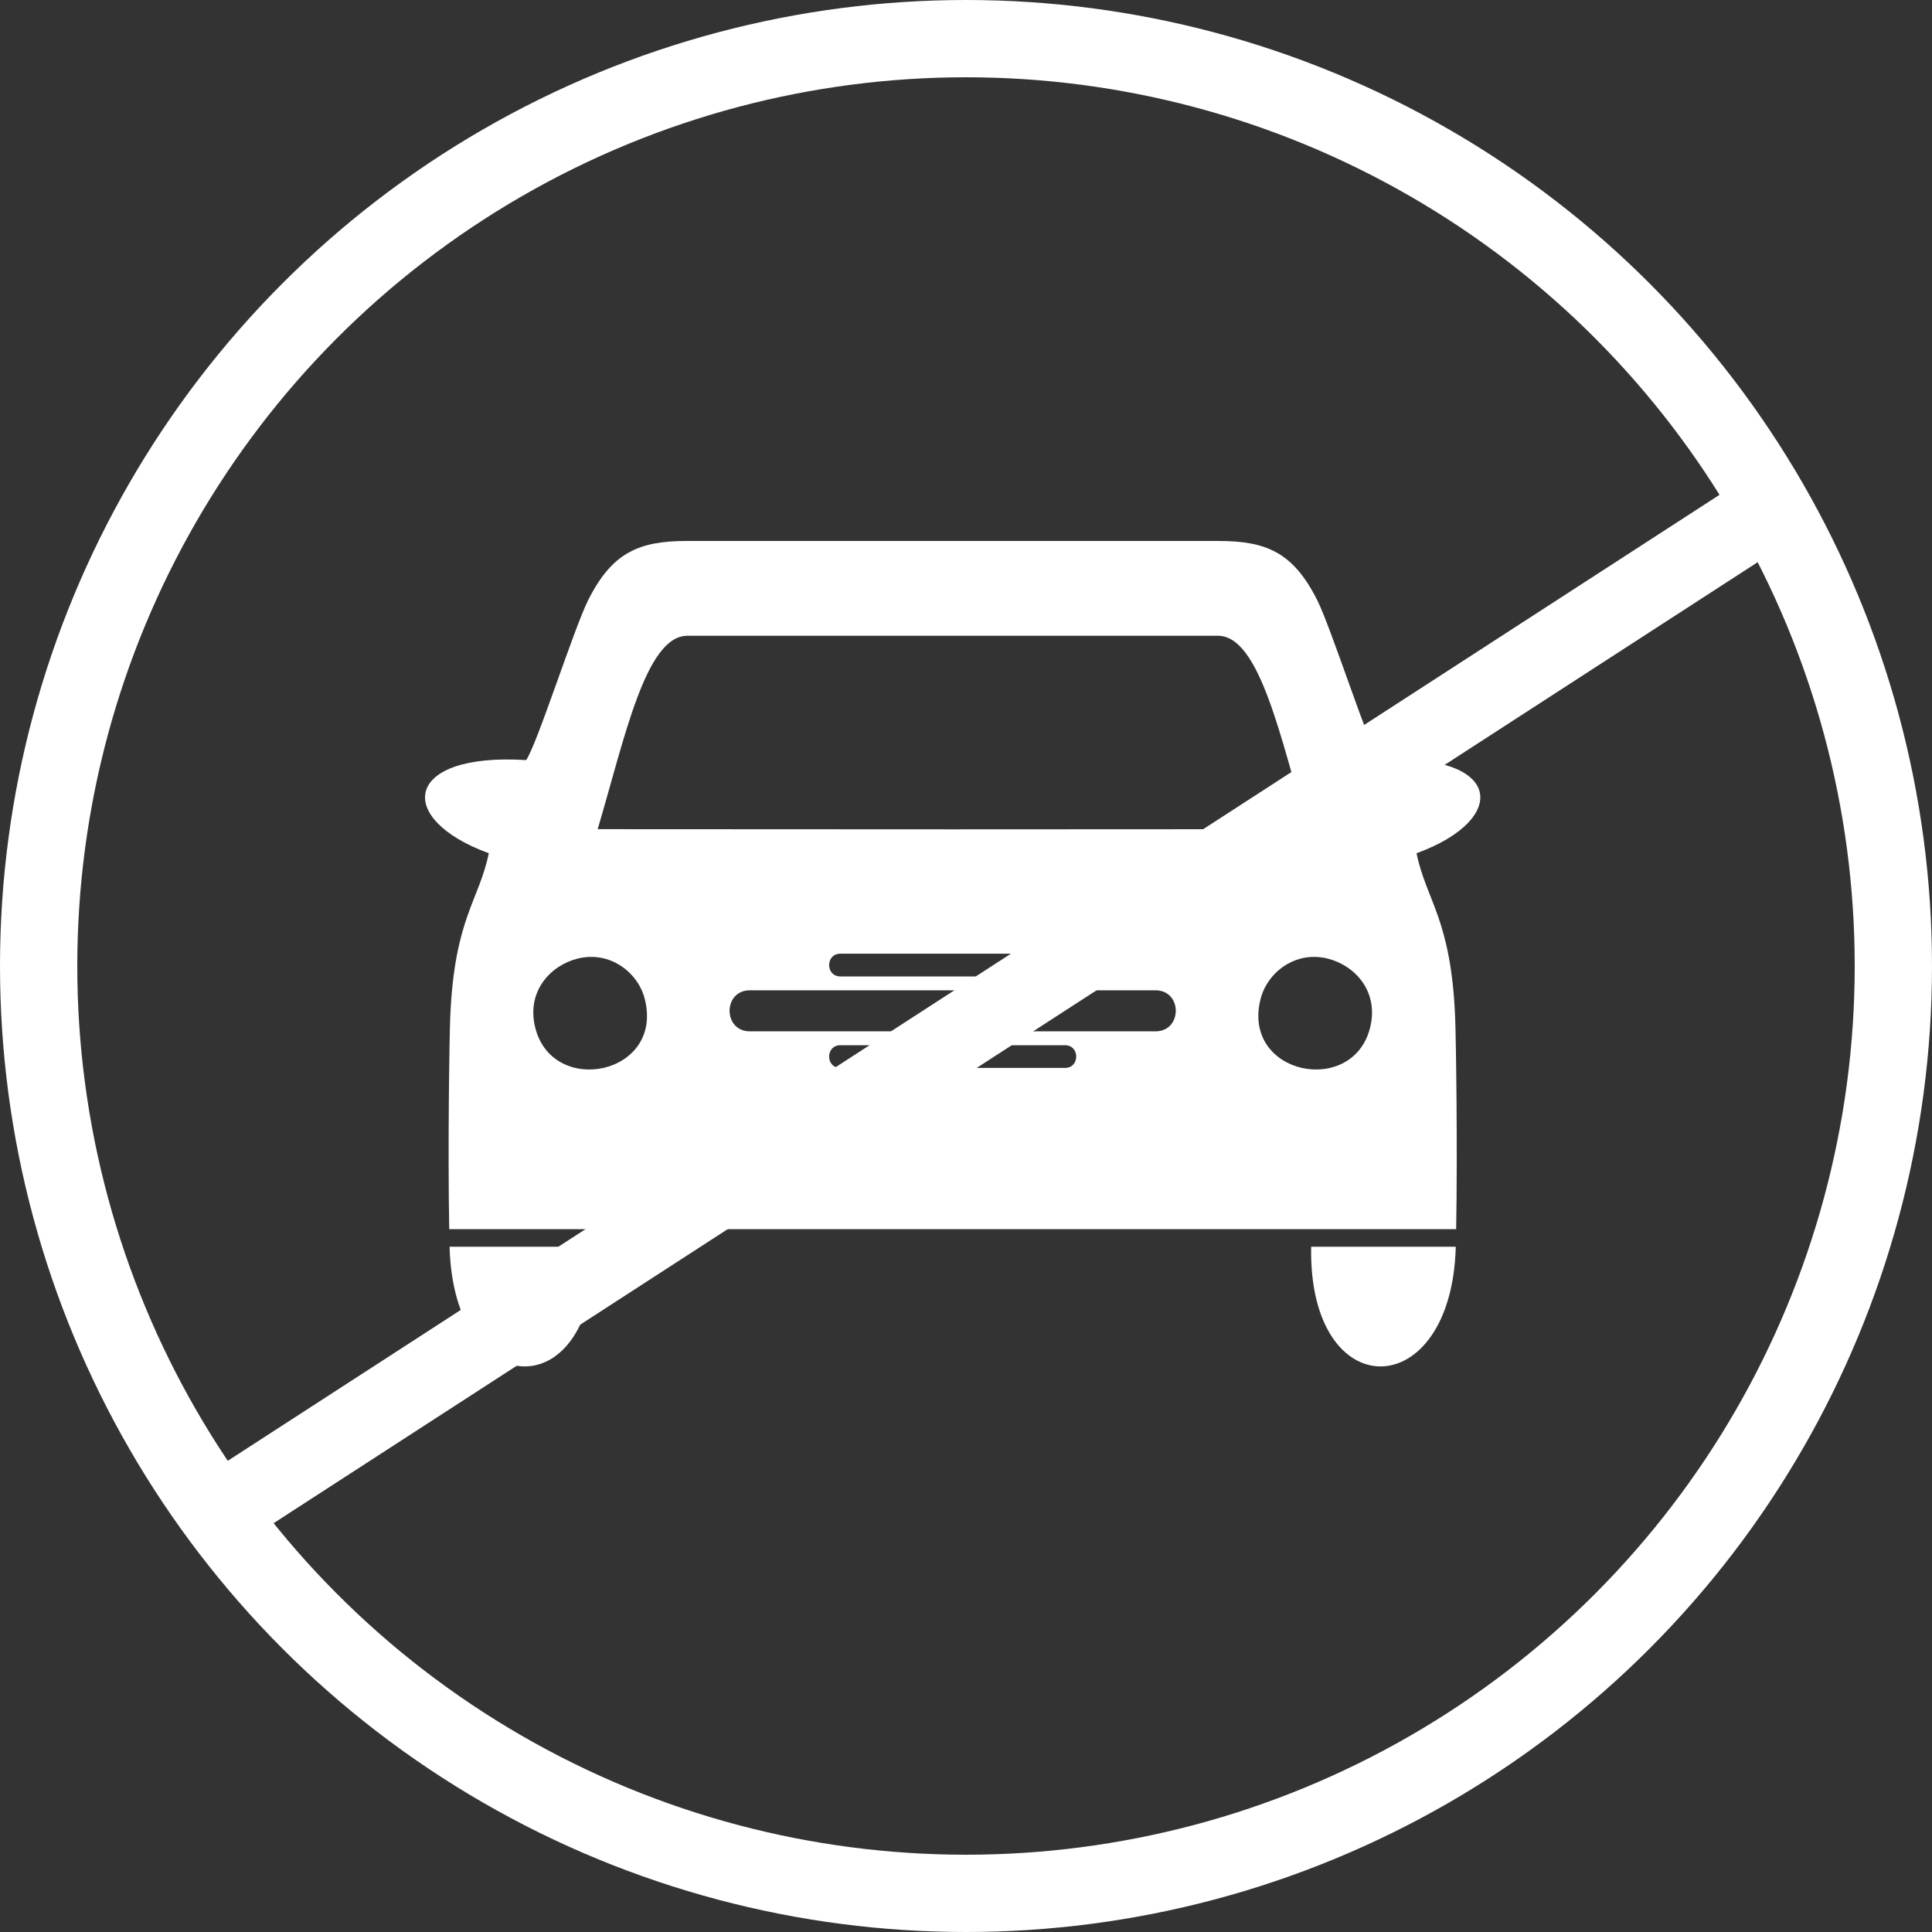 <svg width="50" height="50" viewBox="0 0 50 50" fill="none" xmlns="http://www.w3.org/2000/svg">
<rect x="0" y="0" width="50" height="50" fill="#333333" stroke="none"/>
<circle cx="25" cy="25" r="24" stroke="white" stroke-width="2"/>
<path fill-rule="evenodd" clip-rule="evenodd" d="M14.954 24.807C15.787 24.602 16.509 25.166 16.684 25.844C17.197 27.82 14.286 28.403 13.848 26.58C13.624 25.651 14.249 24.981 14.954 24.807L14.954 24.807ZM19.408 26.691H29.902C30.605 26.691 30.605 25.629 29.902 25.629H19.408C18.706 25.629 18.706 26.691 19.408 26.691ZM21.75 27.638H27.561C27.95 27.638 27.95 27.05 27.561 27.05H21.75C21.36 27.05 21.36 27.638 21.75 27.638ZM21.75 25.27H27.561C27.95 25.27 27.95 24.681 27.561 24.681H21.75C21.36 24.681 21.36 25.27 21.75 25.27ZM34.356 24.807C33.523 24.602 32.801 25.166 32.626 25.844C32.113 27.82 35.024 28.403 35.462 26.58C35.685 25.651 35.061 24.981 34.356 24.807L34.356 24.807ZM33.843 21.459C33.151 19.141 32.607 16.454 31.522 16.454H17.788C16.703 16.454 16.159 19.141 15.467 21.459C21.593 21.465 27.718 21.465 33.843 21.459H33.843ZM31.523 14C32.765 14 33.466 14.286 34.093 15.539C34.458 16.269 35.428 19.31 35.695 19.671C38.875 19.472 39.104 21.19 36.66 22.082C36.915 23.316 37.553 23.779 37.659 26.327C37.681 26.849 37.723 29.735 37.685 31.81H11.626C11.587 29.735 11.63 26.849 11.652 26.327C11.757 23.779 12.395 23.316 12.65 22.082C10.206 21.19 10.435 19.472 13.616 19.671C13.883 19.31 14.853 16.269 15.218 15.539C15.844 14.286 16.545 14 17.787 14H31.523H31.523ZM37.675 32.265C37.569 36.376 33.853 36.415 33.933 32.265H37.675ZM11.635 32.265C11.742 36.376 15.457 36.415 15.377 32.265H11.635Z" fill="white"/>
<rect x="45.599" y="12.095" width="2" height="48.651" transform="rotate(57.075 45.599 12.095)" fill="white"/>
</svg>
